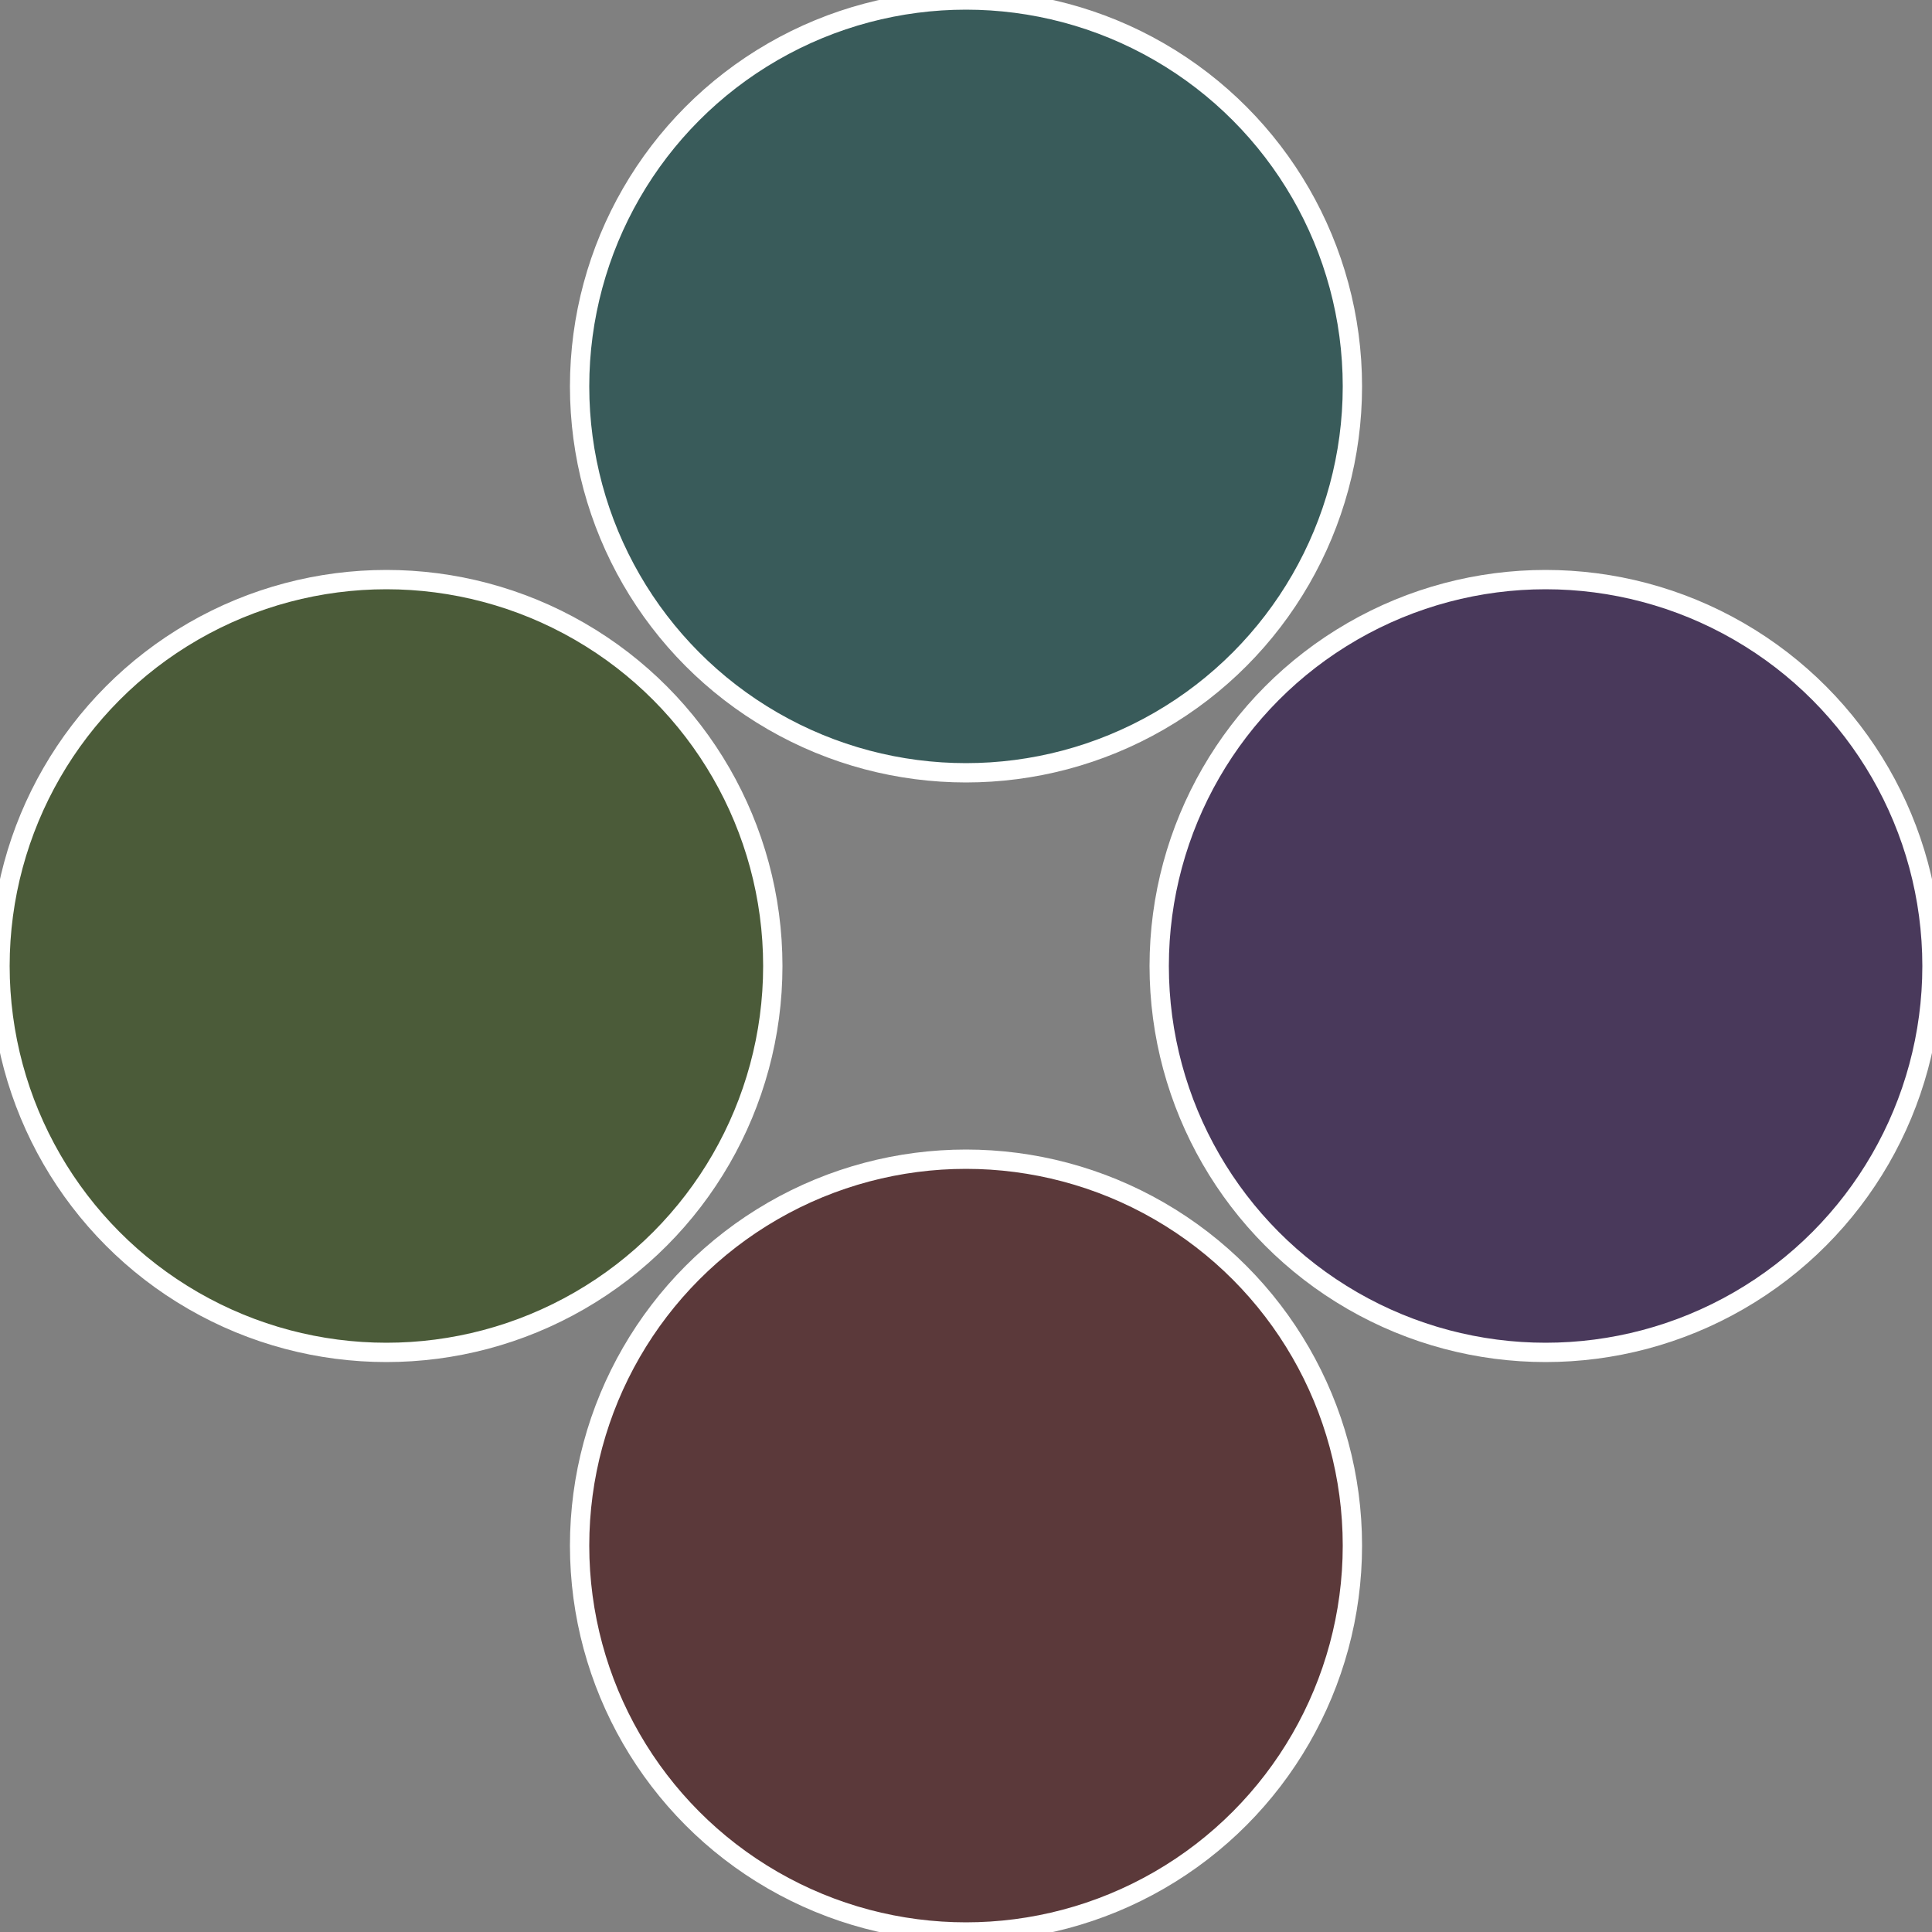 <?xml version="1.0" standalone="no"?>
<svg width="500" height="500" viewBox="-1 -1 2 2" xmlns="http://www.w3.org/2000/svg">
 
                <rect x="-1" y="-1" width="2" height="2" fill="#808080" stroke="none"/>
 
                <circle cx="0.6" cy="0" r="0.4" fill="#49395b" stroke="#fff" stroke-width="1%" />
             
                <circle cx="3.6739403974421E-17" cy="0.6" r="0.4" fill="#5b393a" stroke="#fff" stroke-width="1%" />
             
                <circle cx="-0.6" cy="7.3478807948841E-17" r="0.4" fill="#4b5b39" stroke="#fff" stroke-width="1%" />
             
                <circle cx="-1.1021821192326E-16" cy="-0.6" r="0.4" fill="#395b5a" stroke="#fff" stroke-width="1%" />
            </svg>

